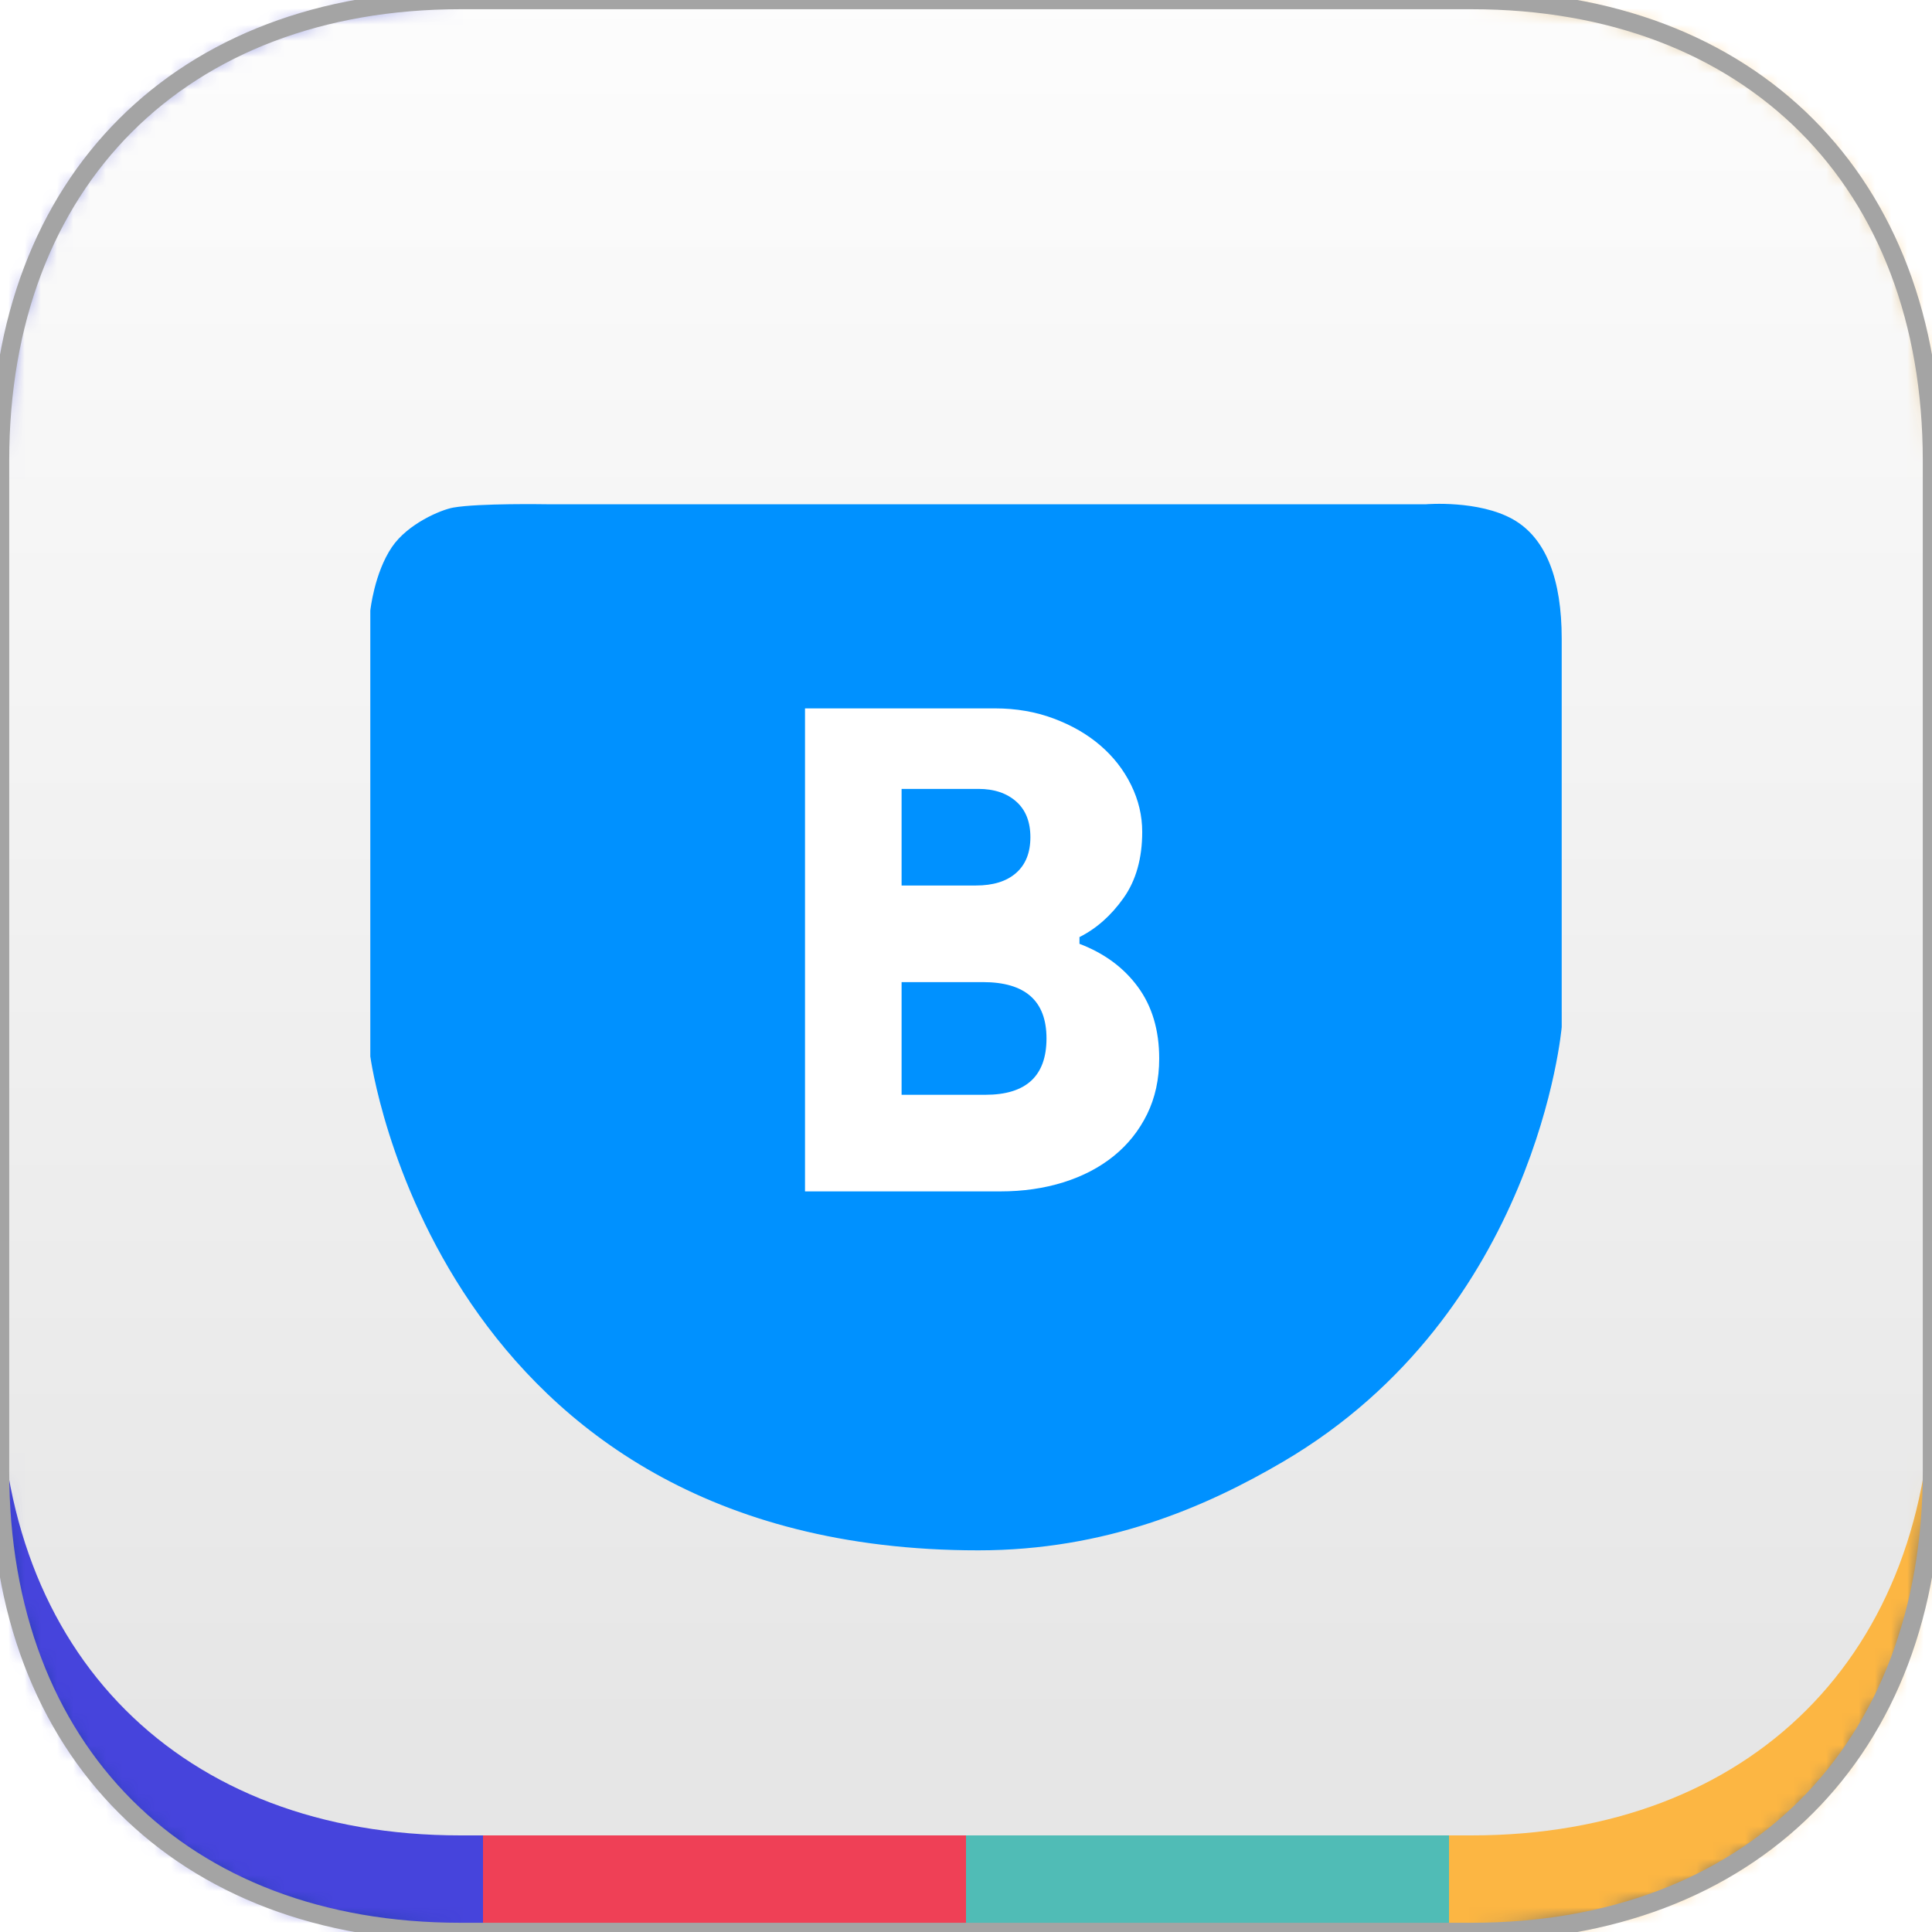 <svg width="119" height="119" viewBox="0 0 119 119" fill="none" xmlns="http://www.w3.org/2000/svg">
<path fill-rule="evenodd" clip-rule="evenodd" d="M90.644 0C107.844 0 119 11.156 119 28.355V90.644C119 107.844 107.844 119 90.644 119H28.355C11.156 119 0 107.844 0 90.644V28.355C0 11.156 11.156 0 28.355 0L90.644 0Z" fill="#00357E"/>
<mask id="mask0" mask-type="alpha" maskUnits="userSpaceOnUse" x="0" y="0" width="119" height="119">
<path fill-rule="evenodd" clip-rule="evenodd" d="M90.644 0C107.844 0 119 11.156 119 28.355V90.644C119 107.844 107.844 119 90.644 119H28.355C11.156 119 0 107.844 0 90.644V28.355C0 11.156 11.156 0 28.355 0L90.644 0Z" fill="white"/>
</mask>
<g mask="url(#mask0)">
<rect x="-7.934" y="-11.9" width="37.683" height="140.817" fill="#4644DC"/>
<rect x="89.25" y="-11.9" width="37.683" height="140.817" fill="#FCB643"/>
<rect x="29.75" y="-11.9" width="29.75" height="140.817" fill="#EF4056"/>
<rect x="59.5" y="-11.9" width="29.75" height="140.817" fill="#50BCB6"/>
</g>
<mask id="mask1" mask-type="alpha" maskUnits="userSpaceOnUse" x="0" y="0" width="119" height="119">
<path fill-rule="evenodd" clip-rule="evenodd" d="M90.644 0C107.844 0 119 11.156 119 28.355V90.644C119 107.844 107.844 119 90.644 119H28.355C11.156 119 0 107.844 0 90.644V28.355C0 11.156 11.156 0 28.355 0L90.644 0Z" fill="white"/>
</mask>
<g mask="url(#mask1)">
<path fill-rule="evenodd" clip-rule="evenodd" d="M90.644 -5.95C107.844 -5.95 119 5.206 119 22.405V84.695C119 101.894 107.844 113.05 90.644 113.05H28.355C11.156 113.05 0 101.894 0 84.695V22.405C0 5.206 11.156 -5.95 28.355 -5.95H90.644Z" fill="url(#paint0_linear)"/>
</g>
<g filter="url(#filter0_i)">
<path fill-rule="evenodd" clip-rule="evenodd" d="M24.139 31.422C25.12 29.976 27.172 29.119 27.923 28.988C29.498 28.713 33.66 28.784 33.66 28.784H87.845C87.845 28.784 91.07 28.515 93.189 29.712C95.242 30.87 96.192 33.436 96.192 37.066C96.192 47.323 96.192 60.988 96.192 60.988C96.192 60.988 94.697 78.56 79.034 87.755C74.228 90.576 68.103 93.217 60.259 93.217C26.852 93.217 22.809 62.794 22.809 62.794V35.333C22.809 35.333 23.051 33.027 24.139 31.422Z" fill="#0091FF"/>
</g>
<path fill-rule="evenodd" clip-rule="evenodd" d="M49.584 43.633H61.297C62.585 43.633 63.786 43.841 64.899 44.257C66.013 44.672 66.972 45.226 67.778 45.919C68.582 46.611 69.213 47.421 69.669 48.349C70.126 49.277 70.354 50.24 70.354 51.237C70.354 52.871 69.971 54.229 69.206 55.309C68.442 56.389 67.536 57.193 66.489 57.719V58.134C68.019 58.716 69.22 59.603 70.092 60.794C70.964 61.985 71.4 63.453 71.4 65.198C71.4 66.472 71.152 67.615 70.656 68.626C70.159 69.637 69.475 70.496 68.603 71.202C67.731 71.908 66.697 72.448 65.503 72.823C64.309 73.196 63.014 73.383 61.619 73.383H49.584V43.633ZM60.11 54.542C61.178 54.542 62.004 54.284 62.589 53.767C63.174 53.251 63.466 52.518 63.466 51.567C63.466 50.616 63.174 49.882 62.589 49.366C62.004 48.85 61.229 48.592 60.263 48.592H55.533V54.542H60.11ZM64.458 63.962C64.458 66.276 63.203 67.433 60.694 67.433H55.533V60.492H60.539C63.152 60.492 64.458 61.649 64.458 63.962Z" fill="white"/>
<path fill-rule="evenodd" clip-rule="evenodd" d="M90.644 0C107.844 0 119 11.156 119 28.355V90.644C119 107.844 107.844 119 90.644 119H28.355C11.156 119 0 107.844 0 90.644V28.355C0 11.156 11.156 0 28.355 0L90.644 0Z" stroke="#A4A4A4" stroke-width="1.137"/>
<defs>
<filter id="filter0_i" x="22.809" y="28.758" width="73.383" height="65.141" filterUnits="userSpaceOnUse" color-interpolation-filters="sRGB">
<feFlood flood-opacity="0" result="BackgroundImageFix"/>
<feBlend mode="normal" in="SourceGraphic" in2="BackgroundImageFix" result="shape"/>
<feColorMatrix in="SourceAlpha" type="matrix" values="0 0 0 0 0 0 0 0 0 0 0 0 0 0 0 0 0 0 127 0" result="hardAlpha"/>
<feOffset dy="2.275"/>
<feGaussianBlur stdDeviation="0.341"/>
<feComposite in2="hardAlpha" operator="arithmetic" k2="-1" k3="1"/>
<feColorMatrix type="matrix" values="0 0 0 0 0 0 0 0 0 0 0 0 0 0 0 0 0 0 0.188 0"/>
<feBlend mode="normal" in2="shape" result="effect1_innerShadow"/>
</filter>
<linearGradient id="paint0_linear" x1="3.002" y1="-5.95" x2="3.002" y2="107.047" gradientUnits="userSpaceOnUse">
<stop stop-color="#FEFEFE"/>
<stop offset="1" stop-color="#E6E6E6"/>
</linearGradient>
</defs>
</svg>
